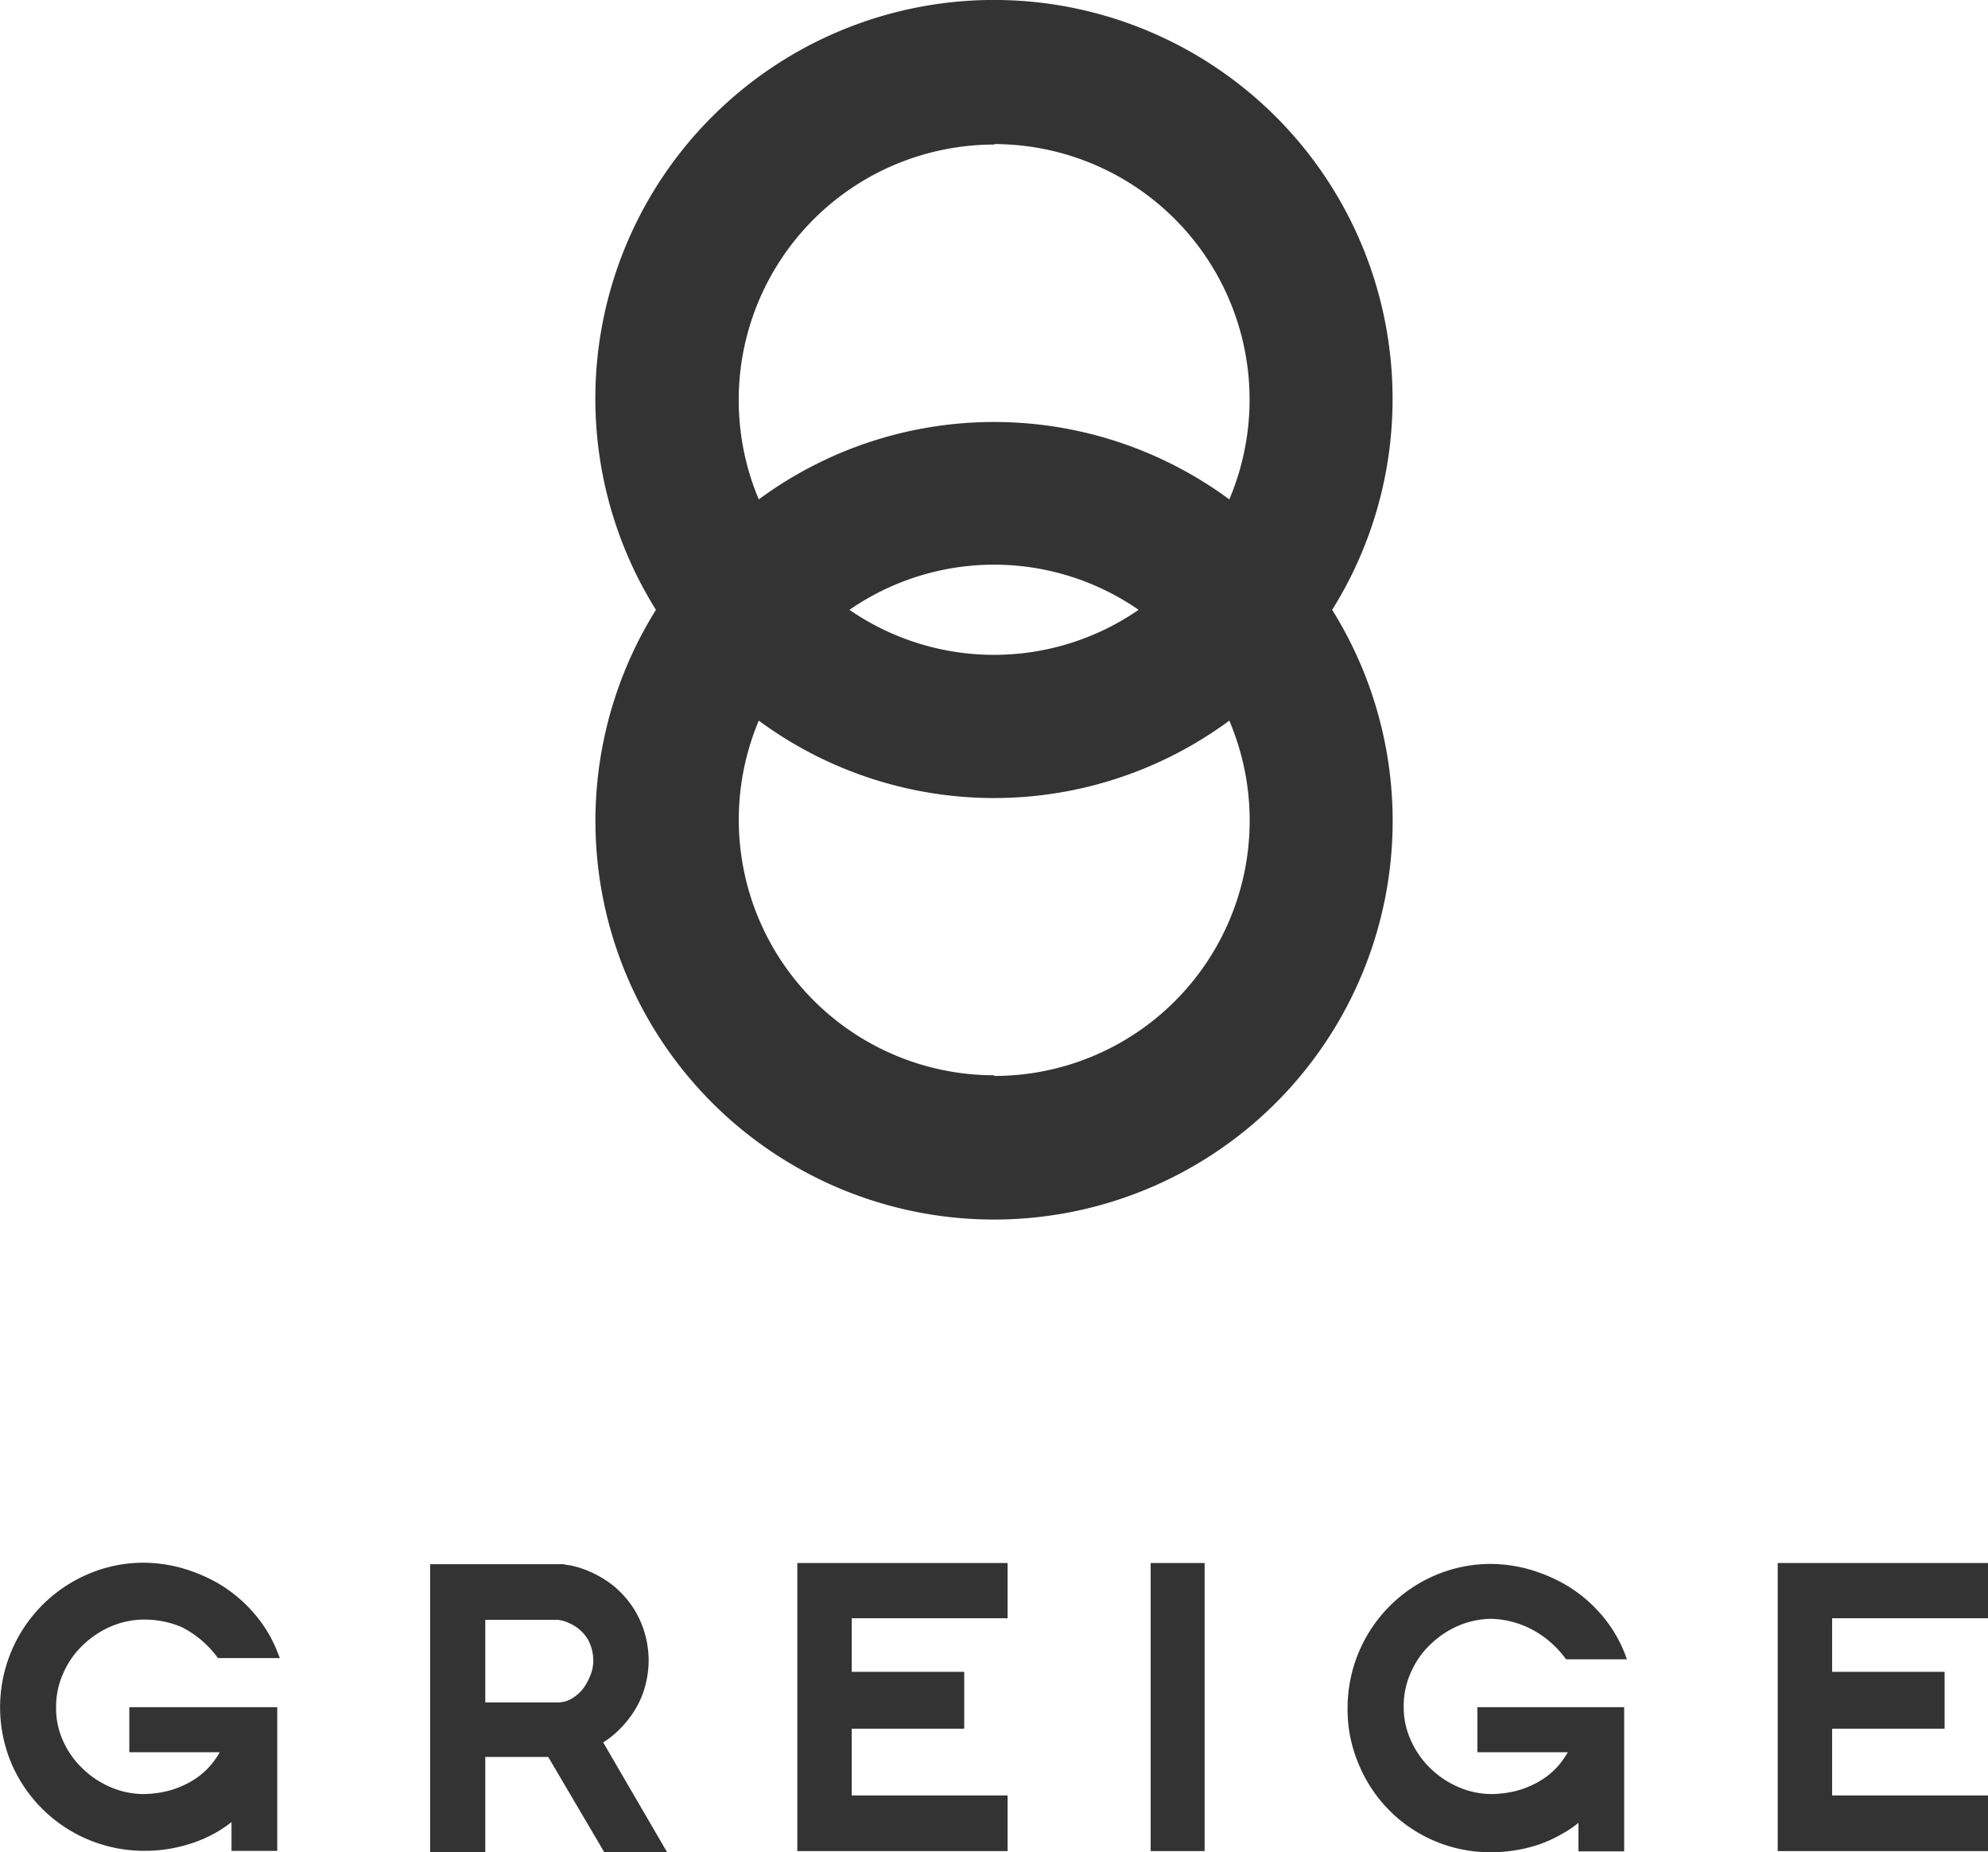 <svg viewBox="0 0 212.61 198.09" xmlns="http://www.w3.org/2000/svg"><g fill="#333"><path d="m13.83 187.4h9.67a8.59 8.59 0 0 1 -1.5 1.95 8.44 8.44 0 0 1 -2.19 1.5 9.42 9.42 0 0 1 -2.31.79 11.35 11.35 0 0 1 -2.1.23 9 9 0 0 1 -3.58-.74 9.82 9.82 0 0 1 -3-2 9.4 9.4 0 0 1 -2.1-3 8.43 8.43 0 0 1 -.72-3.55 8.66 8.66 0 0 1 .77-3.64 9.1 9.1 0 0 1 2.1-3 10 10 0 0 1 3-2 9.17 9.17 0 0 1 3.58-.73 10.28 10.28 0 0 1 3.95.79 10.75 10.75 0 0 1 3.79 3.17l.12.16h6.62l-.23-.58a14.27 14.27 0 0 0 -2.79-4.5 15 15 0 0 0 -3.73-3 17.25 17.25 0 0 0 -4-1.62 15.77 15.77 0 0 0 -3.69-.5 15 15 0 0 0 -6.1 1.23 15.48 15.48 0 0 0 -8.19 20.18 15.42 15.42 0 0 0 14.31 9.4 15.68 15.68 0 0 0 2.46-.19 16.45 16.45 0 0 0 2.58-.63 14.52 14.52 0 0 0 2.53-1.12 12.72 12.72 0 0 0 1.68-1.14v3.09h4.89v-15.37h-15.82z"/><path d="m64.51 186.35a10.07 10.07 0 0 0 2.09-1.76 10.48 10.48 0 0 0 1.62-2.28 9.42 9.42 0 0 0 .88-2.41 10.1 10.1 0 0 0 .27-2.33 10.6 10.6 0 0 0 -.4-2.85 10.28 10.28 0 0 0 -1.22-2.72 10.62 10.62 0 0 0 -2.14-2.4 11.44 11.44 0 0 0 -3.18-1.78l-.63-.21-.8-.2a5.3 5.3 0 0 1 -.73-.12h-14.27v30.81h5.9v-10.2h6.73l6 10.2h6.72zm-12.61-13.11h7.69a2.82 2.82 0 0 1 .57.09 4 4 0 0 1 .69.25 4.37 4.37 0 0 1 2 1.71 4.73 4.73 0 0 1 .6 2.33 4.08 4.08 0 0 1 -.29 1.5 6.07 6.07 0 0 1 -.82 1.5 4.3 4.3 0 0 1 -1.23 1.06 2.85 2.85 0 0 1 -1.5.39h-7.71z"/><path d="m107.76 173.07v-5.91h-22.49v30.81h22.49v-5.95h-16.67v-7.14h12.03v-6.08h-12.03v-5.73z"/><path d="m123.06 167.16h5.77v30.81h-5.77z"/><path d="m158 187.4h9.67a8.59 8.59 0 0 1 -1.5 1.95 8.44 8.44 0 0 1 -2.19 1.5 9.42 9.42 0 0 1 -2.31.79 11.35 11.35 0 0 1 -2.1.23 9 9 0 0 1 -3.58-.74 9.82 9.82 0 0 1 -3-2 9.4 9.4 0 0 1 -2.1-3 8.55 8.55 0 0 1 -.77-3.63 8.66 8.66 0 0 1 .77-3.64 9.1 9.1 0 0 1 2.1-3 10 10 0 0 1 3-2 9.17 9.17 0 0 1 3.58-.73 10.08 10.08 0 0 1 4 1 10.7 10.7 0 0 1 3.8 3.17l.12.16h6.51l-.22-.58a14.46 14.46 0 0 0 -2.79-4.5 15.05 15.05 0 0 0 -3.74-3 17.35 17.35 0 0 0 -4-1.62 15.92 15.92 0 0 0 -3.69-.5 15.1 15.1 0 0 0 -6.11 1.23 15.42 15.42 0 0 0 -9.33 14.19 14.88 14.88 0 0 0 1.19 6 15.17 15.17 0 0 0 14.25 9.41 15.7 15.7 0 0 0 2.46-.2 15.41 15.41 0 0 0 2.58-.63 14.52 14.52 0 0 0 2.53-1.17 11.82 11.82 0 0 0 1.68-1.14v3.05h4.89v-15.42h-15.7z"/><path d="m212.61 173.07v-5.91h-22.49v30.81h22.49v-5.95h-16.67v-7.14h12.03v-6.08h-12.03v-5.73z"/><path d="m148.93 42.72a42.63 42.63 0 1 0 -78.78 22.5 42.63 42.63 0 1 0 72.32 0 42.41 42.41 0 0 0 6.46-22.5zm-42.61-27.31a27.33 27.33 0 0 1 25.15 38 42.37 42.37 0 0 0 -50.32 0 27.33 27.33 0 0 1 25.17-37.95zm15.45 49.81a27.23 27.23 0 0 1 -30.92 0 27.16 27.16 0 0 1 30.92 0zm-15.45 49.78a27.33 27.33 0 0 1 -25.17-37.93 42.37 42.37 0 0 0 50.32 0 27.31 27.31 0 0 1 -25.15 38z"/></g></svg>